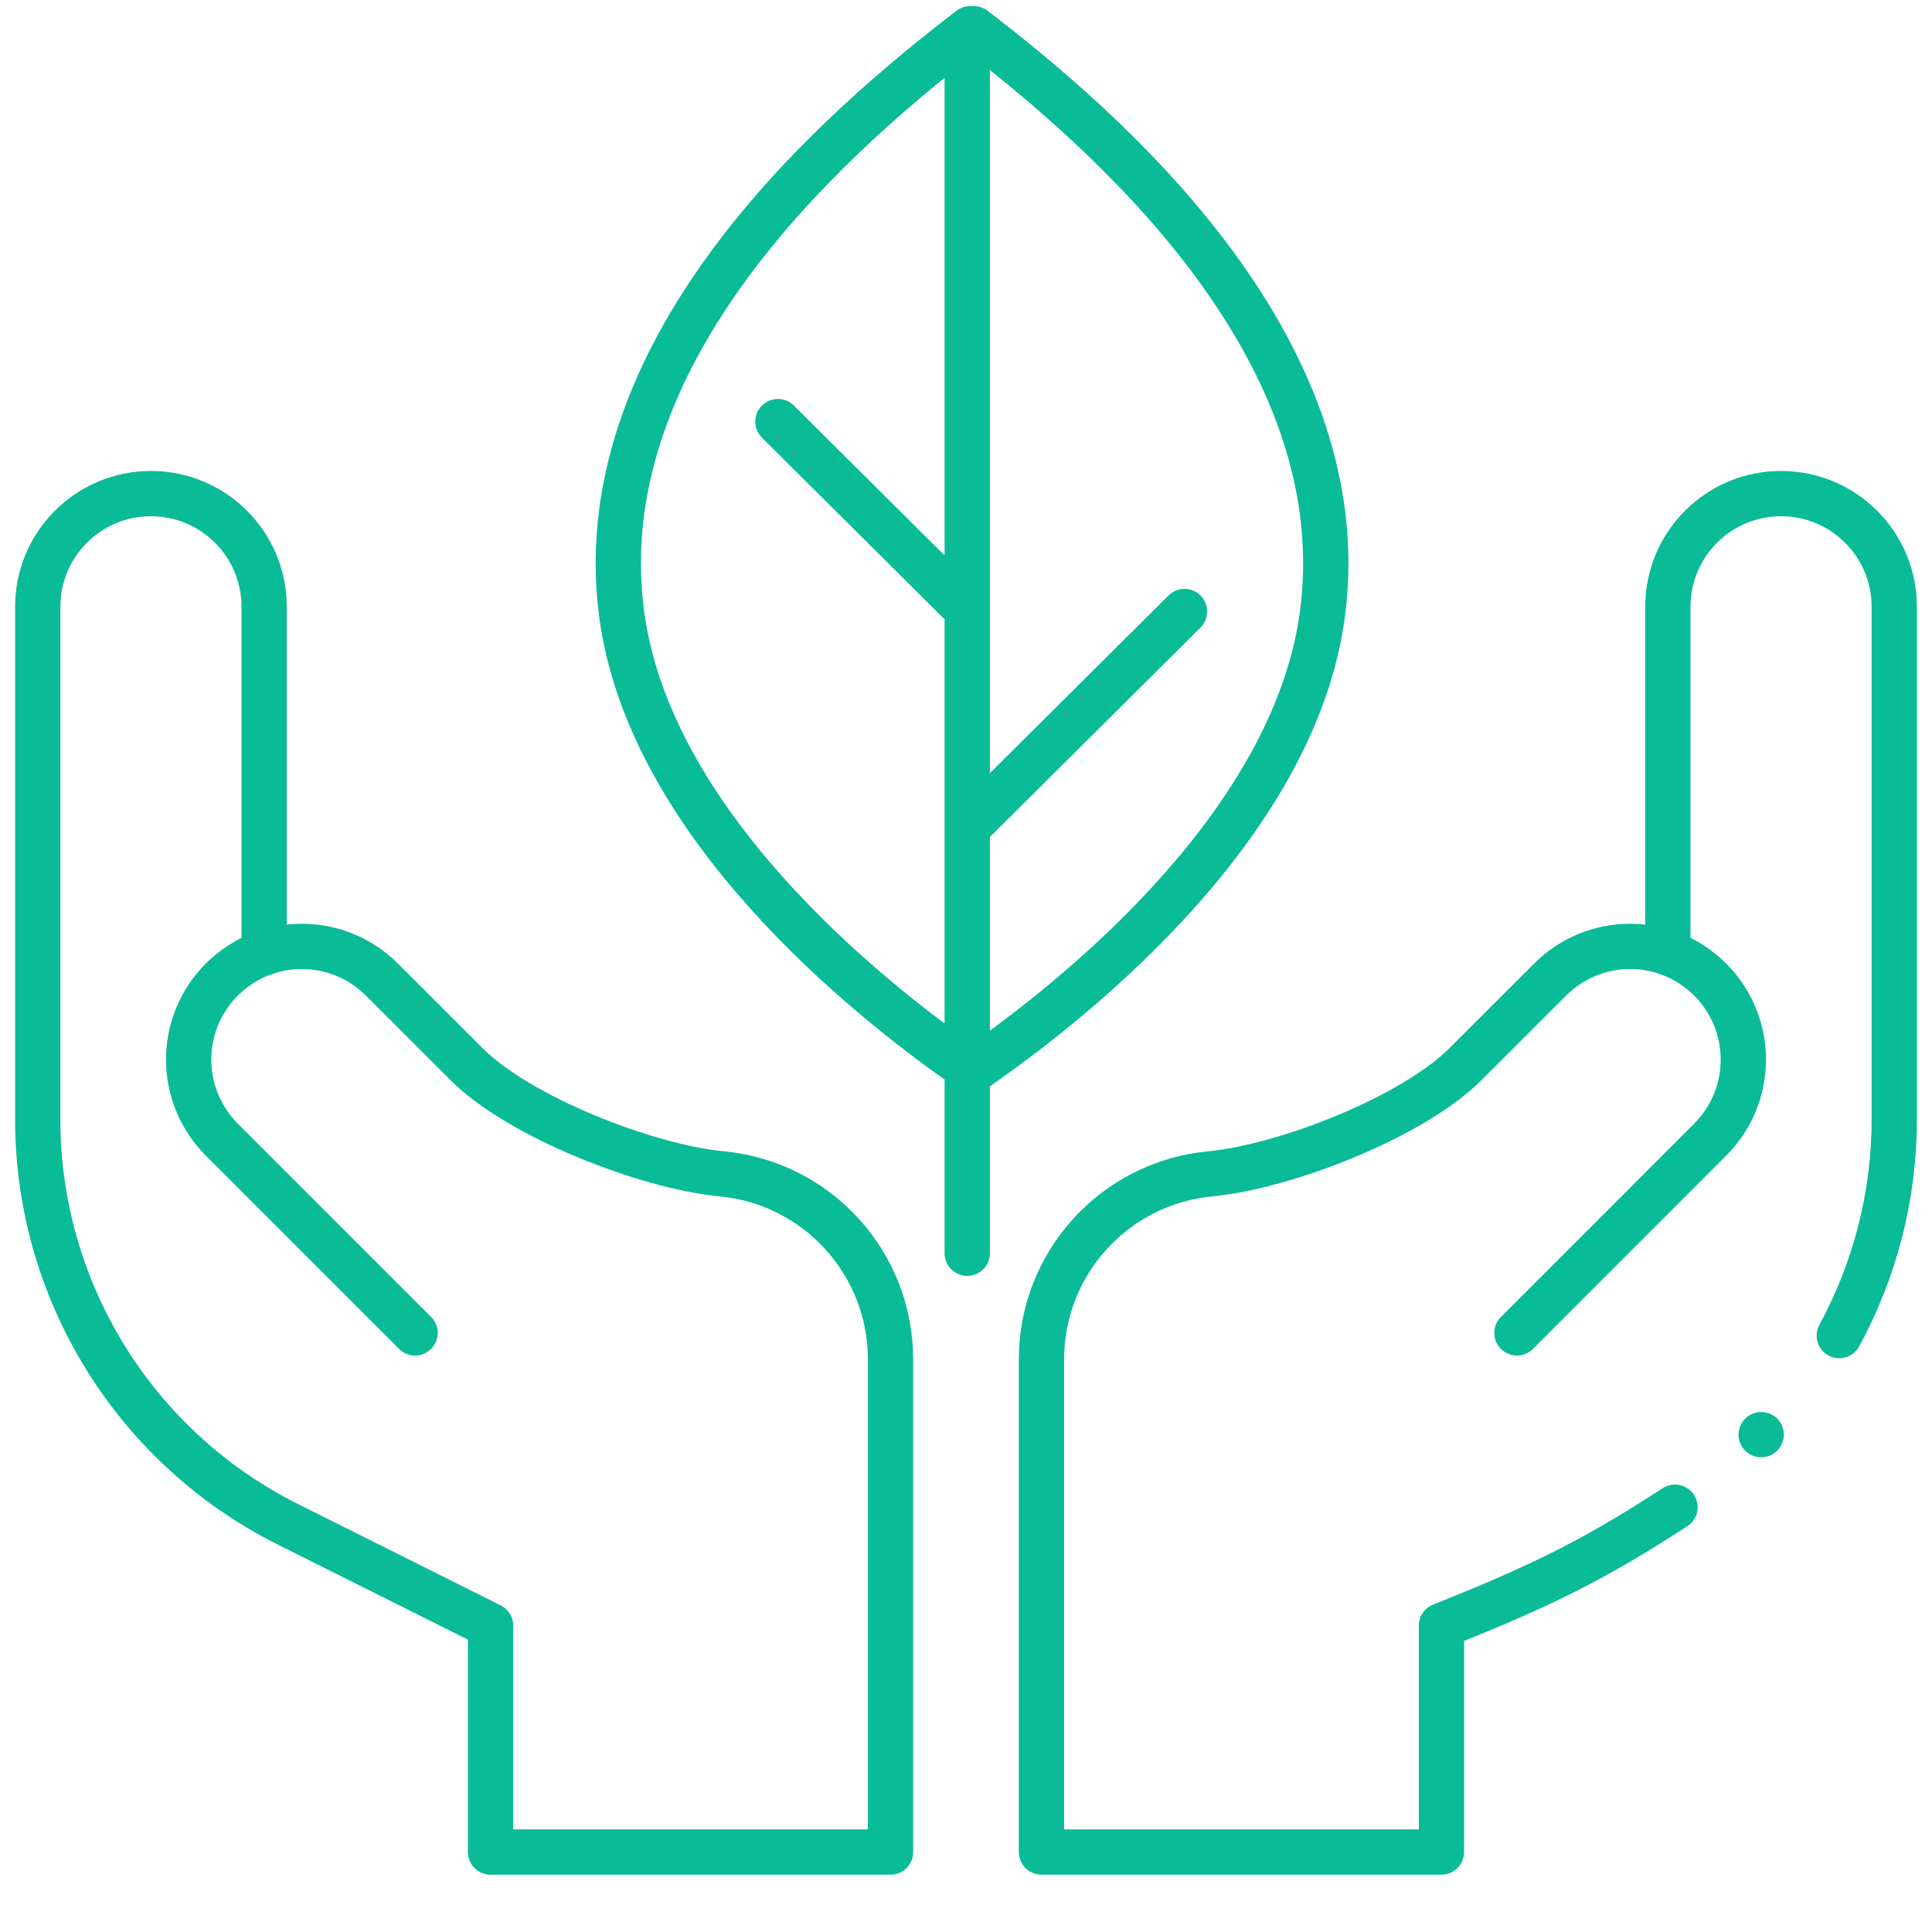 <svg width="128" height="128" viewBox="0 0 128 128" fill="none" xmlns="http://www.w3.org/2000/svg">
<path d="M100.5 88.309L113.302 75.504C114.66 74.147 115.5 72.272 115.5 70.202C115.5 66.937 113.415 64.159 110.5 63.129" stroke="#0ABB98" stroke-width="3" stroke-miterlimit="10" stroke-linecap="round" stroke-linejoin="round"/>
<path d="M17.5 63.129C18.282 62.852 19.122 62.702 20 62.702C22.07 62.702 23.945 63.542 25.302 64.899L30.918 70.512C34.41 74.004 42.788 77.264 47.7 77.757L47.885 77.777C54.195 78.409 59 83.722 59 90.064V122.702H32.5V107.702L19.082 100.994C8.92 95.912 2.5 85.524 2.5 74.162V40.202C2.5 36.059 5.857 32.702 10 32.702C14.143 32.702 17.5 36.059 17.5 40.202V63.129Z" stroke="#0ABB98" stroke-width="3" stroke-miterlimit="10" stroke-linecap="round" stroke-linejoin="round"/>
<path d="M27.5 88.309L14.697 75.504C13.34 74.147 12.5 72.272 12.5 70.202C12.5 66.937 14.585 64.159 17.5 63.129" stroke="#0ABB98" stroke-width="3" stroke-miterlimit="10" stroke-linecap="round" stroke-linejoin="round"/>
<path d="M121.858 88.488C124.205 84.171 125.5 79.264 125.5 74.162V40.202C125.5 36.059 122.143 32.702 118 32.702C113.857 32.702 110.5 36.059 110.5 40.202V63.129C109.717 62.852 108.877 62.702 108 62.702C105.93 62.702 104.055 63.542 102.697 64.9L97.082 70.512C93.59 74.004 85.212 77.264 80.3 77.757L80.115 77.777C73.805 78.409 69 83.722 69 90.064V122.702H95.5V107.702C102.186 105.036 105.611 103.34 110.973 99.856" stroke="#0ABB98" stroke-width="3" stroke-miterlimit="10" stroke-linecap="round" stroke-linejoin="round"/>
<path d="M116.682 95.049H116.684" stroke="#0ABB98" stroke-width="3" stroke-miterlimit="2.613" stroke-linecap="round" stroke-linejoin="round"/>
<path d="M64.082 83.03L64.082 3.204M78.477 40.514L64.624 54.291M51.539 27.933L63.646 39.975M64.519 70.882C71.643 65.966 85.892 54.397 87.637 40.514C89.873 22.727 72.806 8.266 64.519 1.903M64.282 70.882C57.158 65.966 42.909 54.397 41.164 40.514C38.928 22.727 55.995 8.266 64.282 1.903" stroke="#0ABB98" stroke-width="3" stroke-miterlimit="10" stroke-linecap="round" stroke-linejoin="round"/>
</svg>
